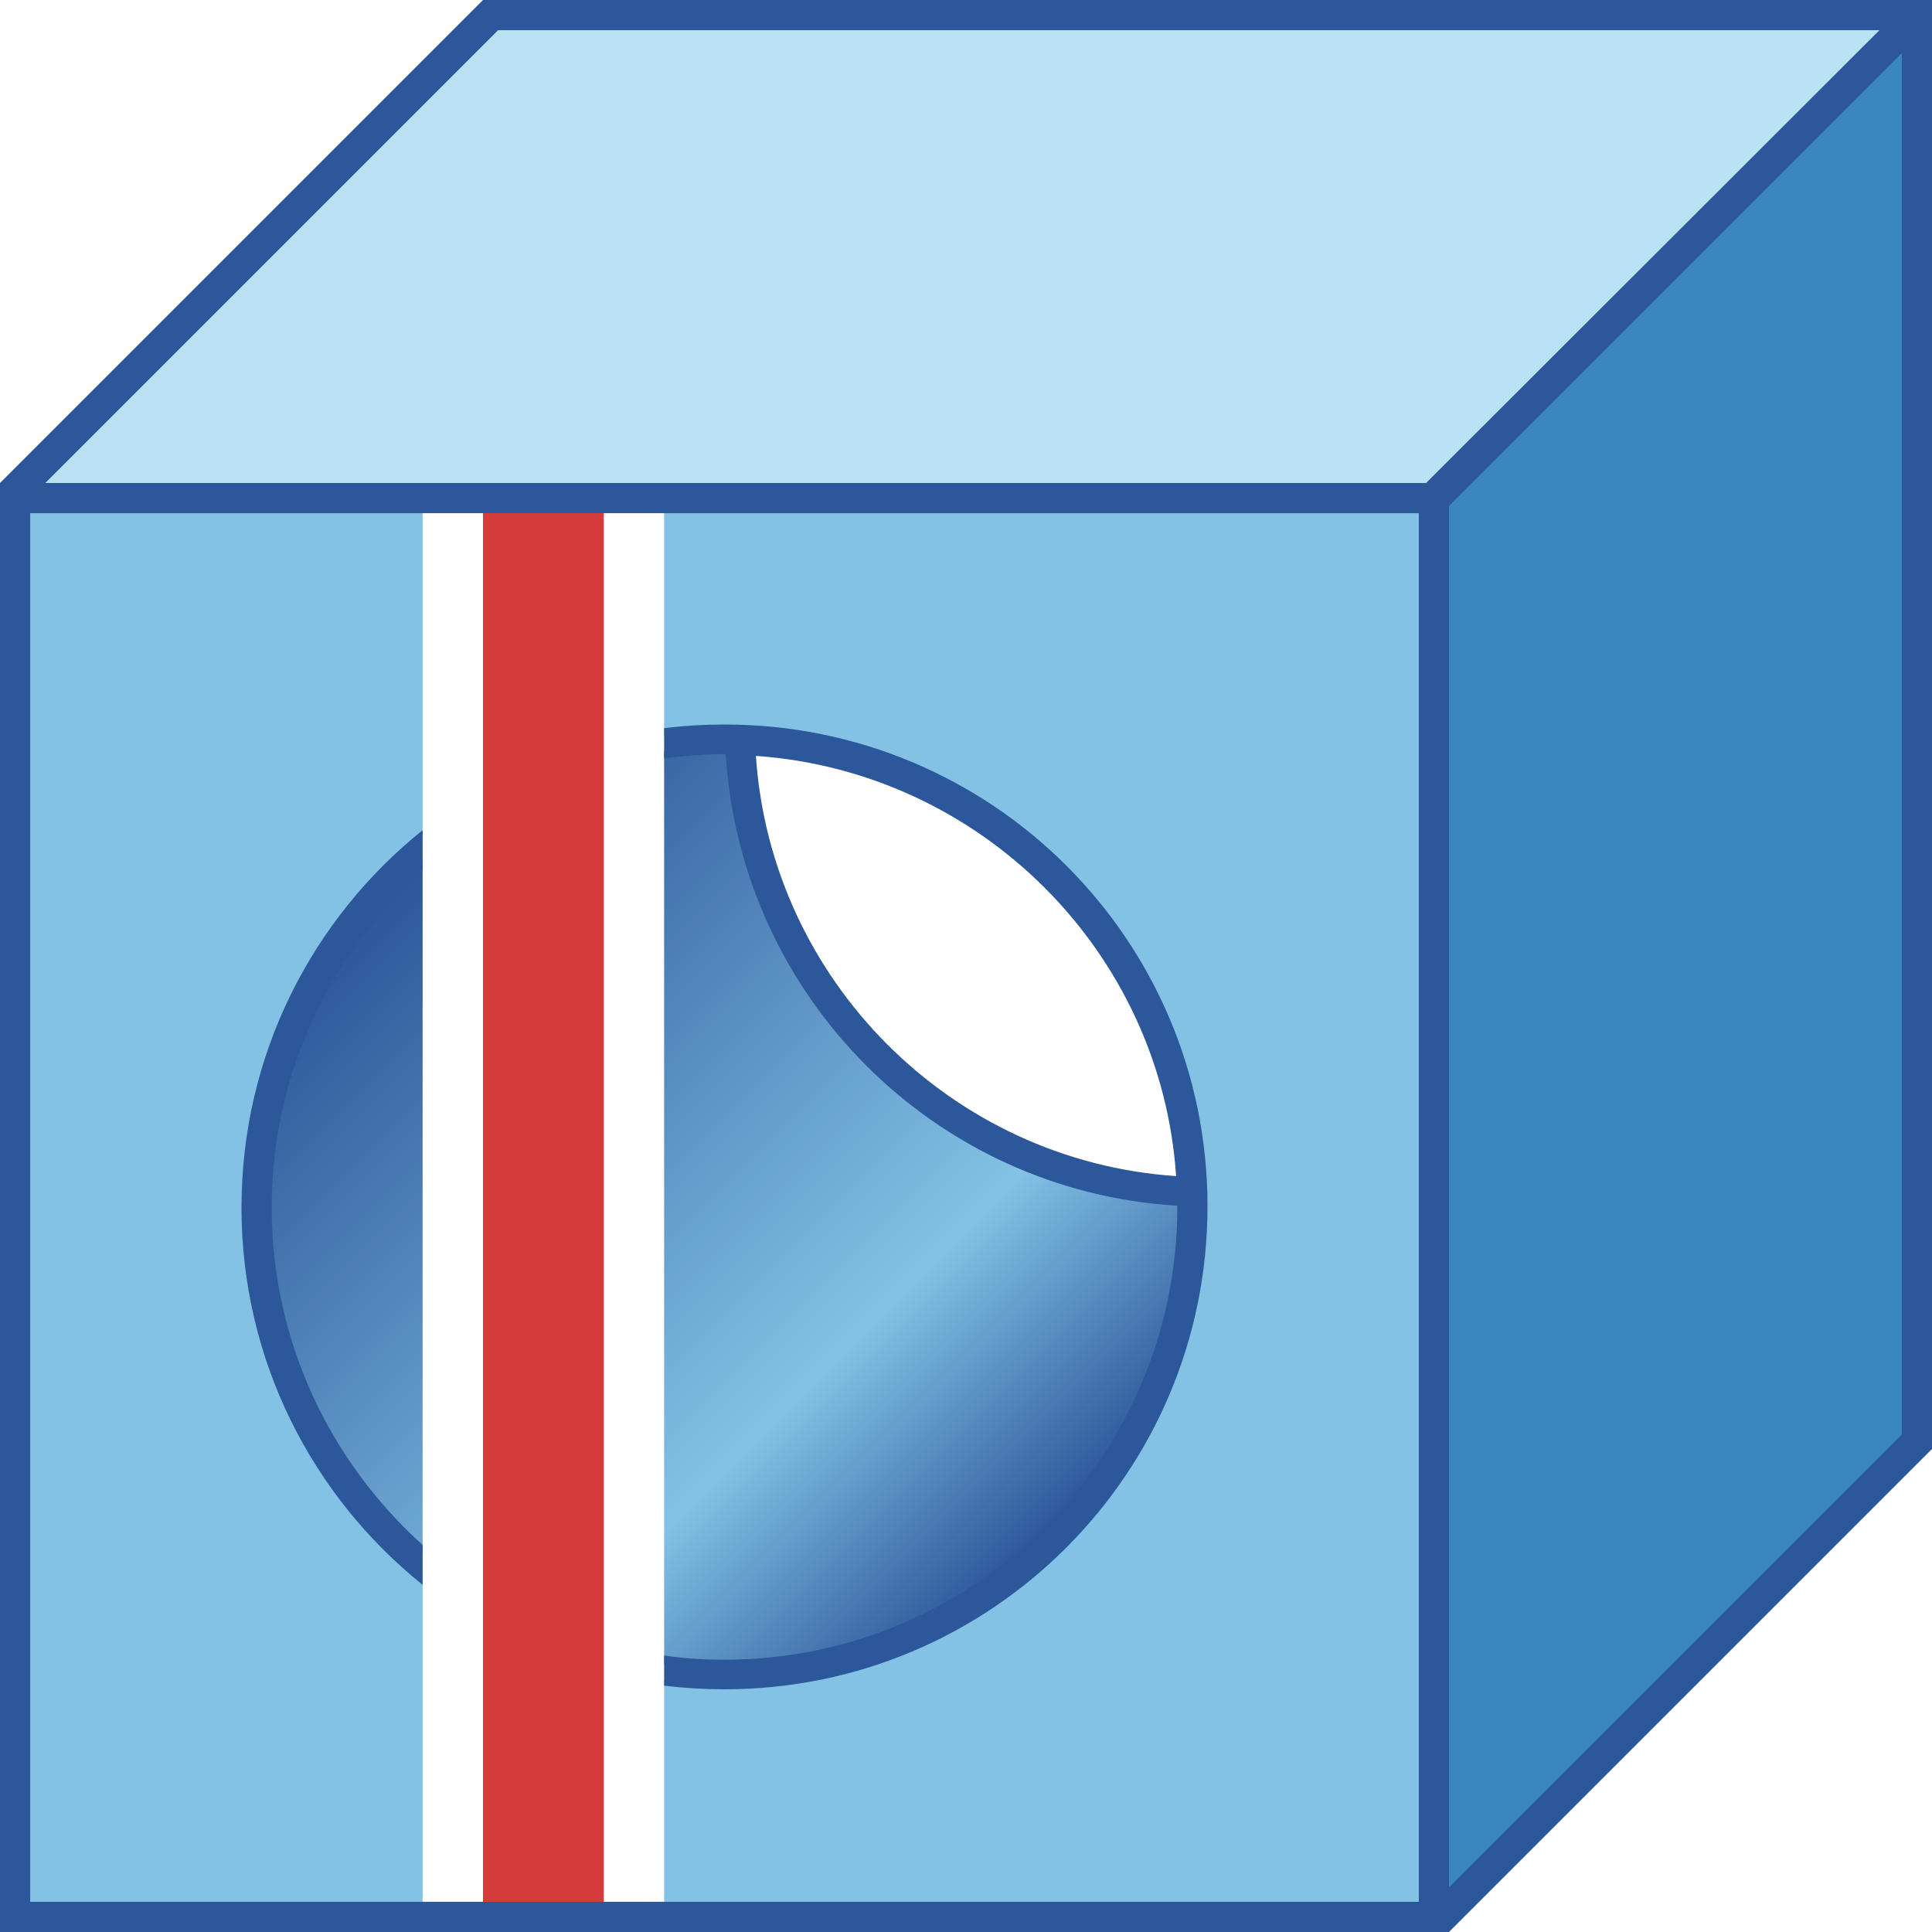<?xml version="1.0" encoding="utf-8"?>
<!-- Generator: Adobe Illustrator 26.0.1, SVG Export Plug-In . SVG Version: 6.00 Build 0)  -->
<svg version="1.1" id="Layer_1" xmlns="http://www.w3.org/2000/svg" xmlns:xlink="http://www.w3.org/1999/xlink" x="0px" y="0px"
	 viewBox="0 0 32 32" style="enable-background:new 0 0 32 32;" xml:space="preserve">
<style type="text/css">
	.st0{fill:#D43D3C;}
	.st1{fill:url(#SVGID_1_);}
	.st2{fill:#83C2E5;}
	.st3{fill:#BAE2F4;}
	.st4{fill:#3987BC;}
	.st5{fill:#2C579A;}
</style>
<g>
	<g>
		<rect x="8" y="8.38" class="st0" width="2" height="23.25"/>
	</g>
	<g>
		<linearGradient id="SVGID_1_" gradientUnits="userSpaceOnUse" x1="5.854" y1="15.363" x2="16.637" y2="26.146">
			<stop  offset="8.522196e-07" style="stop-color:#2C579A"/>
			<stop  offset="0.7" style="stop-color:#83C2E5"/>
			<stop  offset="1" style="stop-color:#2C579A"/>
		</linearGradient>
		<path class="st1" d="M7,25.76C5.39,24.36,4.38,22.3,4.38,20S5.39,15.64,7,14.24V25.76z M19.62,19.87
			C19.62,19.86,19.62,19.86,19.62,19.87c-4.05-0.2-7.29-3.44-7.48-7.49c0,0-0.01,0-0.01,0c-0.04,0-0.09,0-0.13,0
			c-0.34,0-0.67,0.02-1,0.06v15.12c0.33,0.04,0.66,0.07,1,0.07c4.21,0,7.62-3.41,7.62-7.62C19.62,19.96,19.62,19.91,19.62,19.87z"/>
	</g>
	<g>
		<g>
			<path class="st2" d="M11,8.38v3.81c0.33-0.04,0.66-0.06,1-0.06c4.35,0,7.88,3.53,7.88,7.88s-3.53,7.88-7.88,7.88
				c-0.34,0-0.67-0.02-1-0.06v3.81h12.62V8.38H11z"/>
		</g>
		<g>
			<path class="st2" d="M7,26.08C5.24,24.64,4.12,22.45,4.12,20S5.24,15.36,7,13.92V8.38H0.38v23.25H7V26.08z"/>
		</g>
	</g>
	<g>
		<g>
			<polygon class="st3" points="8.2,0.38 0.45,8.12 23.68,8.12 31.43,0.38 			"/>
		</g>
		<g>
			<polygon class="st4" points="23.88,8.32 23.88,31.55 31.62,23.8 31.62,0.57 			"/>
		</g>
	</g>
	<g>
		<path class="st5" d="M8,0L0,8v24h24l8-8V0H8z M8.25,0.5h22.88L23.62,8H0.75L8.25,0.5z M23.5,31.5h-23v-23h23V31.5z M24,8.38
			l7.5-7.5v22.88l-7.5,7.5V8.38z"/>
	</g>
	<g>
		<path class="st5" d="M7,25.59L7,25.59C5.47,24.21,4.5,22.22,4.5,20s0.97-4.21,2.5-5.59l0,0v-0.66c0,0,0,0,0,0
			C5.17,15.22,4,17.47,4,20s1.17,4.78,3,6.25c0,0,0,0,0,0V25.59z"/>
		<path class="st5" d="M12,12c-0.34,0-0.67,0.02-1,0.06v0.5c0.33-0.04,0.66-0.07,1-0.07c0.01,0,0.01,0,0.02,0
			c0.25,4.02,3.46,7.24,7.48,7.48c0,0.01,0,0.01,0,0.02c0,4.14-3.36,7.5-7.5,7.5c-0.34,0-0.67-0.02-1-0.07v0.5
			c0.33,0.04,0.66,0.06,1,0.06c4.42,0,8-3.58,8-8S16.42,12,12,12z M12.52,12.52c3.72,0.26,6.71,3.24,6.96,6.96
			C15.76,19.23,12.77,16.24,12.52,12.52z"/>
	</g>
</g>
</svg>
